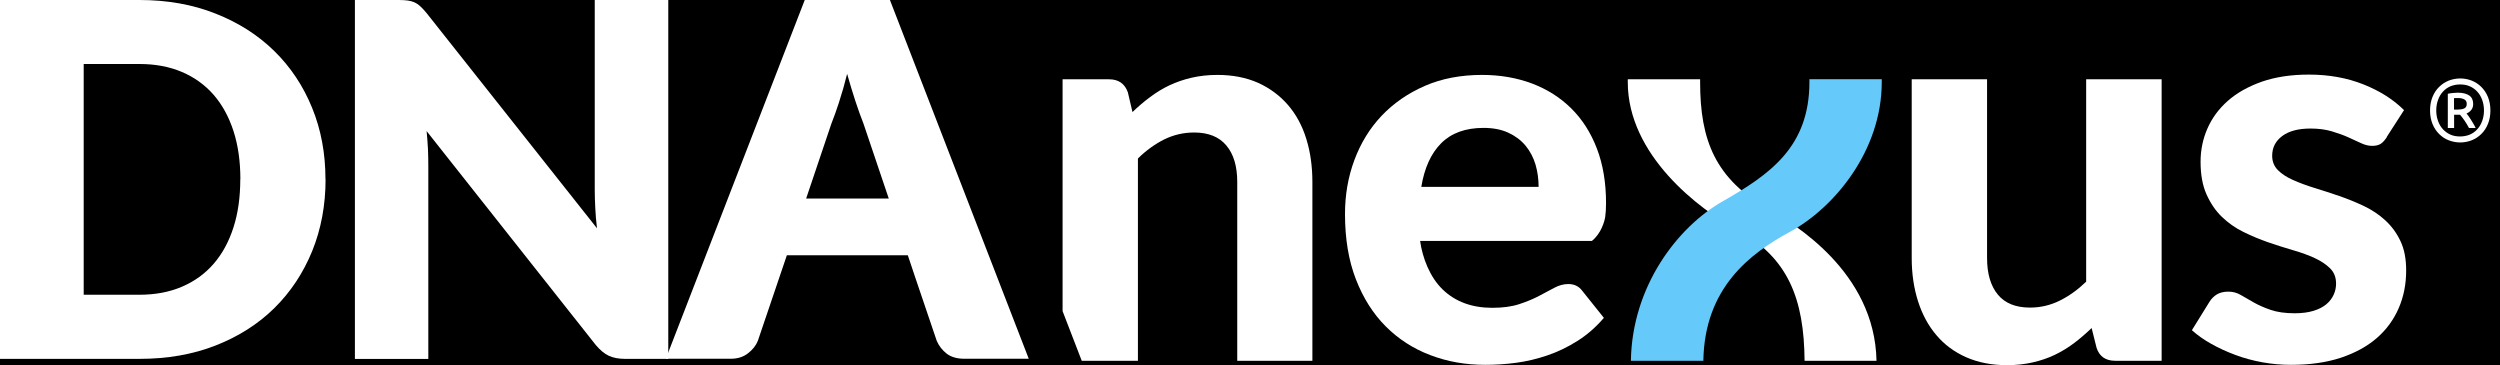<svg width="178" height="26" viewBox="0 0 178 26" fill="#000000" xmlns="http://www.w3.org/2000/svg">
<rect width="100%" height="100%" fill="#000000"/>
<path d="M23.181 12.764C23.181 14.608 22.861 16.315 22.228 17.877C21.588 19.439 20.697 20.788 19.538 21.931C18.38 23.074 16.986 23.958 15.355 24.598C13.724 25.238 11.918 25.551 9.929 25.551H0V0H9.922C11.911 0 13.716 0.32 15.347 0.968C16.978 1.608 18.372 2.499 19.531 3.635C20.689 4.77 21.588 6.119 22.221 7.674C22.861 9.236 23.173 10.935 23.173 12.764H23.181ZM17.115 12.764C17.115 11.499 16.955 10.364 16.628 9.342C16.3 8.329 15.827 7.46 15.218 6.759C14.608 6.058 13.854 5.509 12.962 5.128C12.071 4.747 11.065 4.557 9.929 4.557H5.959V20.986H9.922C11.057 20.986 12.063 20.796 12.954 20.415C13.846 20.034 14.593 19.493 15.21 18.784C15.827 18.075 16.292 17.214 16.62 16.201C16.948 15.187 17.108 14.037 17.108 12.764H17.115Z" fill="white"/>
<path d="M47.581 0V25.551H44.495C44.038 25.551 43.657 25.475 43.344 25.33C43.032 25.185 42.727 24.926 42.422 24.568L30.375 9.335C30.42 9.792 30.451 10.234 30.474 10.661C30.489 11.088 30.496 11.491 30.496 11.865V25.558H25.269V0H28.393C28.652 0 28.866 0.015 29.041 0.038C29.216 0.061 29.376 0.107 29.513 0.168C29.651 0.229 29.788 0.32 29.917 0.442C30.047 0.556 30.192 0.716 30.359 0.914L42.506 16.254C42.445 15.766 42.407 15.286 42.384 14.822C42.361 14.357 42.346 13.922 42.346 13.518V0H47.574H47.581Z" fill="white"/>
<path d="M101.113 17.161C101.281 18.372 101.814 19.744 102.721 20.613C103.62 21.481 104.801 21.916 106.249 21.916C106.988 21.916 107.629 21.832 108.162 21.657C108.703 21.481 109.176 21.283 109.579 21.07C109.991 20.857 110.357 20.658 110.684 20.483C111.012 20.308 111.34 20.224 111.667 20.224C112.079 20.224 112.407 20.377 112.643 20.689L114.197 22.632C113.626 23.295 113.001 23.844 112.307 24.278C111.622 24.712 110.905 25.055 110.166 25.307C109.427 25.558 108.68 25.733 107.933 25.833C107.179 25.932 106.455 25.977 105.754 25.977C104.352 25.977 103.049 25.749 101.837 25.284C100.626 24.827 99.566 24.141 98.667 23.242C97.768 22.343 97.059 21.222 96.541 19.889C96.023 18.555 95.764 17.008 95.764 15.24C95.764 13.876 95.985 12.596 96.434 11.392C96.884 10.188 97.524 9.137 98.37 8.245C99.216 7.353 100.237 6.645 101.441 6.119C102.645 5.593 104.009 5.334 105.525 5.334C106.806 5.334 107.994 5.54 109.076 5.944C110.159 6.355 111.088 6.942 111.873 7.719C112.658 8.496 113.268 9.449 113.702 10.584C114.136 11.72 114.35 13.008 114.35 14.463C114.35 14.867 114.327 15.195 114.289 15.454C114.251 15.713 114.022 16.612 113.344 17.153H101.106L101.113 17.161ZM109.549 13.305C109.549 12.748 109.473 12.215 109.328 11.712C109.176 11.209 108.939 10.76 108.619 10.371C108.292 9.982 107.888 9.678 107.392 9.449C106.897 9.22 106.31 9.106 105.624 9.106C104.344 9.106 103.338 9.472 102.614 10.196C101.891 10.92 101.418 11.956 101.197 13.305H109.557H109.549Z" fill="white"/>
<path d="M153.908 5.646V25.687H150.6C149.915 25.687 149.473 25.375 149.274 24.758L148.924 23.356C148.52 23.744 148.108 24.102 147.682 24.422C147.255 24.75 146.798 25.024 146.31 25.261C145.822 25.497 145.297 25.672 144.733 25.802C144.169 25.931 143.559 26 142.896 26C141.807 26 140.839 25.809 139.993 25.436C139.147 25.062 138.438 24.537 137.867 23.858C137.295 23.188 136.861 22.38 136.564 21.451C136.267 20.521 136.114 19.492 136.114 18.38V5.646H141.479V18.38C141.479 19.492 141.738 20.361 142.248 20.978C142.759 21.595 143.521 21.9 144.535 21.9C145.289 21.9 145.99 21.732 146.653 21.405C147.316 21.077 147.941 20.628 148.535 20.056V5.646H153.9H153.908Z" fill="white"/>
<path d="M169.94 9.769C169.795 9.99 169.65 10.15 169.506 10.242C169.361 10.333 169.155 10.386 168.896 10.386C168.637 10.386 168.37 10.318 168.096 10.188C167.821 10.059 167.517 9.922 167.181 9.769C166.846 9.617 166.457 9.48 166.023 9.35C165.589 9.22 165.086 9.152 164.514 9.152C163.646 9.152 162.975 9.327 162.495 9.685C162.015 10.043 161.779 10.508 161.779 11.095C161.779 11.499 161.916 11.834 162.182 12.109C162.457 12.383 162.815 12.619 163.265 12.817C163.714 13.015 164.217 13.206 164.789 13.381C165.36 13.556 165.947 13.747 166.549 13.953C167.151 14.158 167.738 14.402 168.309 14.669C168.881 14.943 169.391 15.279 169.833 15.69C170.283 16.102 170.641 16.589 170.915 17.169C171.19 17.748 171.319 18.441 171.319 19.256C171.319 20.232 171.144 21.123 170.786 21.946C170.428 22.769 169.909 23.478 169.224 24.073C168.538 24.667 167.684 25.132 166.656 25.475C165.634 25.81 164.453 25.977 163.12 25.977C162.434 25.977 161.756 25.917 161.078 25.795C160.407 25.673 159.759 25.497 159.15 25.269C158.54 25.04 157.968 24.781 157.443 24.484C156.909 24.187 156.452 23.859 156.063 23.509L157.305 21.504C157.45 21.268 157.626 21.093 157.839 20.963C158.052 20.834 158.327 20.765 158.662 20.765C158.997 20.765 159.287 20.849 159.553 21.009C159.828 21.169 160.133 21.344 160.468 21.535C160.803 21.725 161.199 21.901 161.664 22.061C162.121 22.221 162.701 22.305 163.386 22.305C163.905 22.305 164.354 22.244 164.728 22.129C165.101 22.015 165.406 21.855 165.642 21.657C165.878 21.459 166.046 21.23 166.16 20.979C166.275 20.727 166.328 20.46 166.328 20.194C166.328 19.752 166.191 19.394 165.909 19.112C165.627 18.83 165.269 18.593 164.819 18.38C164.369 18.174 163.859 17.984 163.272 17.816C162.693 17.648 162.099 17.458 161.497 17.252C160.895 17.047 160.308 16.795 159.729 16.513C159.15 16.231 158.639 15.865 158.189 15.431C157.74 14.997 157.382 14.463 157.1 13.831C156.818 13.198 156.681 12.429 156.681 11.514C156.681 10.684 156.841 9.899 157.168 9.152C157.496 8.405 157.976 7.75 158.624 7.178C159.272 6.607 160.079 6.157 161.047 5.814C162.015 5.479 163.127 5.311 164.4 5.311C165.825 5.311 167.12 5.548 168.286 6.012C169.452 6.477 170.412 7.087 171.167 7.841L169.94 9.746V9.769Z" fill="white"/>
<path d="M177.317 7.864C177.317 8.223 177.256 8.543 177.141 8.825C177.027 9.107 176.867 9.35 176.669 9.541C176.471 9.739 176.242 9.884 175.983 9.99C175.724 10.089 175.45 10.143 175.168 10.143C174.886 10.143 174.611 10.089 174.352 9.99C174.093 9.891 173.865 9.739 173.666 9.541C173.468 9.343 173.308 9.107 173.194 8.825C173.08 8.543 173.019 8.223 173.019 7.864C173.019 7.506 173.08 7.186 173.194 6.904C173.308 6.622 173.468 6.378 173.666 6.188C173.865 5.99 174.093 5.845 174.352 5.738C174.611 5.639 174.886 5.586 175.168 5.586C175.45 5.586 175.724 5.639 175.983 5.738C176.242 5.845 176.471 5.99 176.669 6.188C176.867 6.386 177.027 6.622 177.141 6.904C177.256 7.186 177.317 7.506 177.317 7.864ZM176.859 7.864C176.859 7.59 176.814 7.339 176.73 7.11C176.646 6.881 176.532 6.683 176.379 6.523C176.227 6.356 176.052 6.234 175.846 6.142C175.64 6.051 175.411 6.013 175.16 6.013C174.909 6.013 174.688 6.058 174.474 6.142C174.268 6.234 174.086 6.356 173.941 6.523C173.788 6.683 173.674 6.881 173.59 7.11C173.506 7.339 173.461 7.59 173.461 7.864C173.461 8.139 173.506 8.398 173.59 8.619C173.674 8.847 173.788 9.046 173.941 9.206C174.093 9.366 174.268 9.495 174.474 9.587C174.68 9.678 174.909 9.716 175.16 9.716C175.411 9.716 175.632 9.67 175.846 9.587C176.052 9.495 176.234 9.373 176.379 9.206C176.532 9.038 176.646 8.847 176.73 8.619C176.814 8.39 176.859 8.139 176.859 7.864ZM175.792 9.114C175.693 8.924 175.587 8.748 175.465 8.573C175.343 8.398 175.244 8.268 175.152 8.169H174.733V9.114H174.284V6.676C174.398 6.653 174.52 6.63 174.642 6.622C174.764 6.607 174.886 6.599 174.985 6.599C175.343 6.599 175.617 6.668 175.808 6.798C175.998 6.927 176.09 7.133 176.09 7.407C176.09 7.56 176.052 7.697 175.968 7.811C175.884 7.925 175.77 8.017 175.617 8.078C175.663 8.131 175.709 8.192 175.762 8.268C175.815 8.344 175.876 8.428 175.93 8.52C175.991 8.611 176.044 8.71 176.105 8.809C176.166 8.908 176.219 9.007 176.265 9.114H175.777H175.792ZM174.733 7.803H174.969C175.16 7.803 175.312 7.781 175.442 7.727C175.564 7.674 175.632 7.567 175.632 7.4C175.632 7.232 175.571 7.133 175.45 7.072C175.328 7.011 175.183 6.98 175.015 6.98C174.969 6.98 174.924 6.98 174.87 6.98C174.817 6.98 174.771 6.98 174.726 6.988V7.796L174.733 7.803Z" fill="white"/>
<path d="M93.007 9.883C92.718 8.946 92.283 8.146 91.704 7.475C91.125 6.805 90.416 6.279 89.578 5.898C88.732 5.524 87.772 5.334 86.682 5.334C86.019 5.334 85.41 5.403 84.846 5.532C84.282 5.662 83.756 5.845 83.268 6.073C82.781 6.302 82.323 6.584 81.889 6.911C81.455 7.231 81.036 7.59 80.632 7.978L80.304 6.576C80.083 5.951 79.634 5.646 78.963 5.646H75.656V22.152L77.02 25.688H81.02V11.285C81.615 10.699 82.247 10.249 82.903 9.921C83.566 9.601 84.267 9.434 85.021 9.434C86.035 9.434 86.797 9.739 87.315 10.356C87.833 10.973 88.092 11.834 88.092 12.954V25.688H93.442V12.954C93.442 11.842 93.297 10.813 93.007 9.883Z" fill="white"/>
<path d="M123.67 16.352C127.351 18.349 128.448 21.321 128.486 25.687H133.607C133.485 19.332 127.656 15.888 125.956 14.92C122.116 12.733 121.049 9.982 121.049 5.852V5.646H115.898V5.852C115.898 11.041 120.973 14.897 123.663 16.352H123.67Z" fill="white"/>
<path d="M121.278 25.687C121.362 20.49 124.6 18.052 127.435 16.512C130.59 14.805 133.981 10.736 133.981 5.844V5.638H128.83V5.844C128.83 10.447 126.033 12.413 122.657 14.333C119.441 16.162 116.203 20.376 116.119 25.687H121.27H121.278Z" fill="#65C9F9"/>
<path d="M63.363 0H57.298L47.407 25.543H52.032C52.52 25.543 52.931 25.414 53.267 25.147C53.602 24.888 53.83 24.591 53.96 24.263L55.469 19.813L56.025 18.174H64.636L65.185 19.813L66.694 24.263C66.853 24.636 67.097 24.941 67.41 25.185C67.722 25.421 68.141 25.543 68.652 25.543H73.247L63.363 0ZM59.751 7.239C59.95 6.63 60.14 5.974 60.315 5.258C60.513 5.959 60.712 6.614 60.91 7.216C61.108 7.818 61.298 8.344 61.474 8.786L63.28 14.136H57.397L59.188 8.824C59.363 8.382 59.553 7.857 59.751 7.247V7.239Z" fill="white"/>
</svg>
